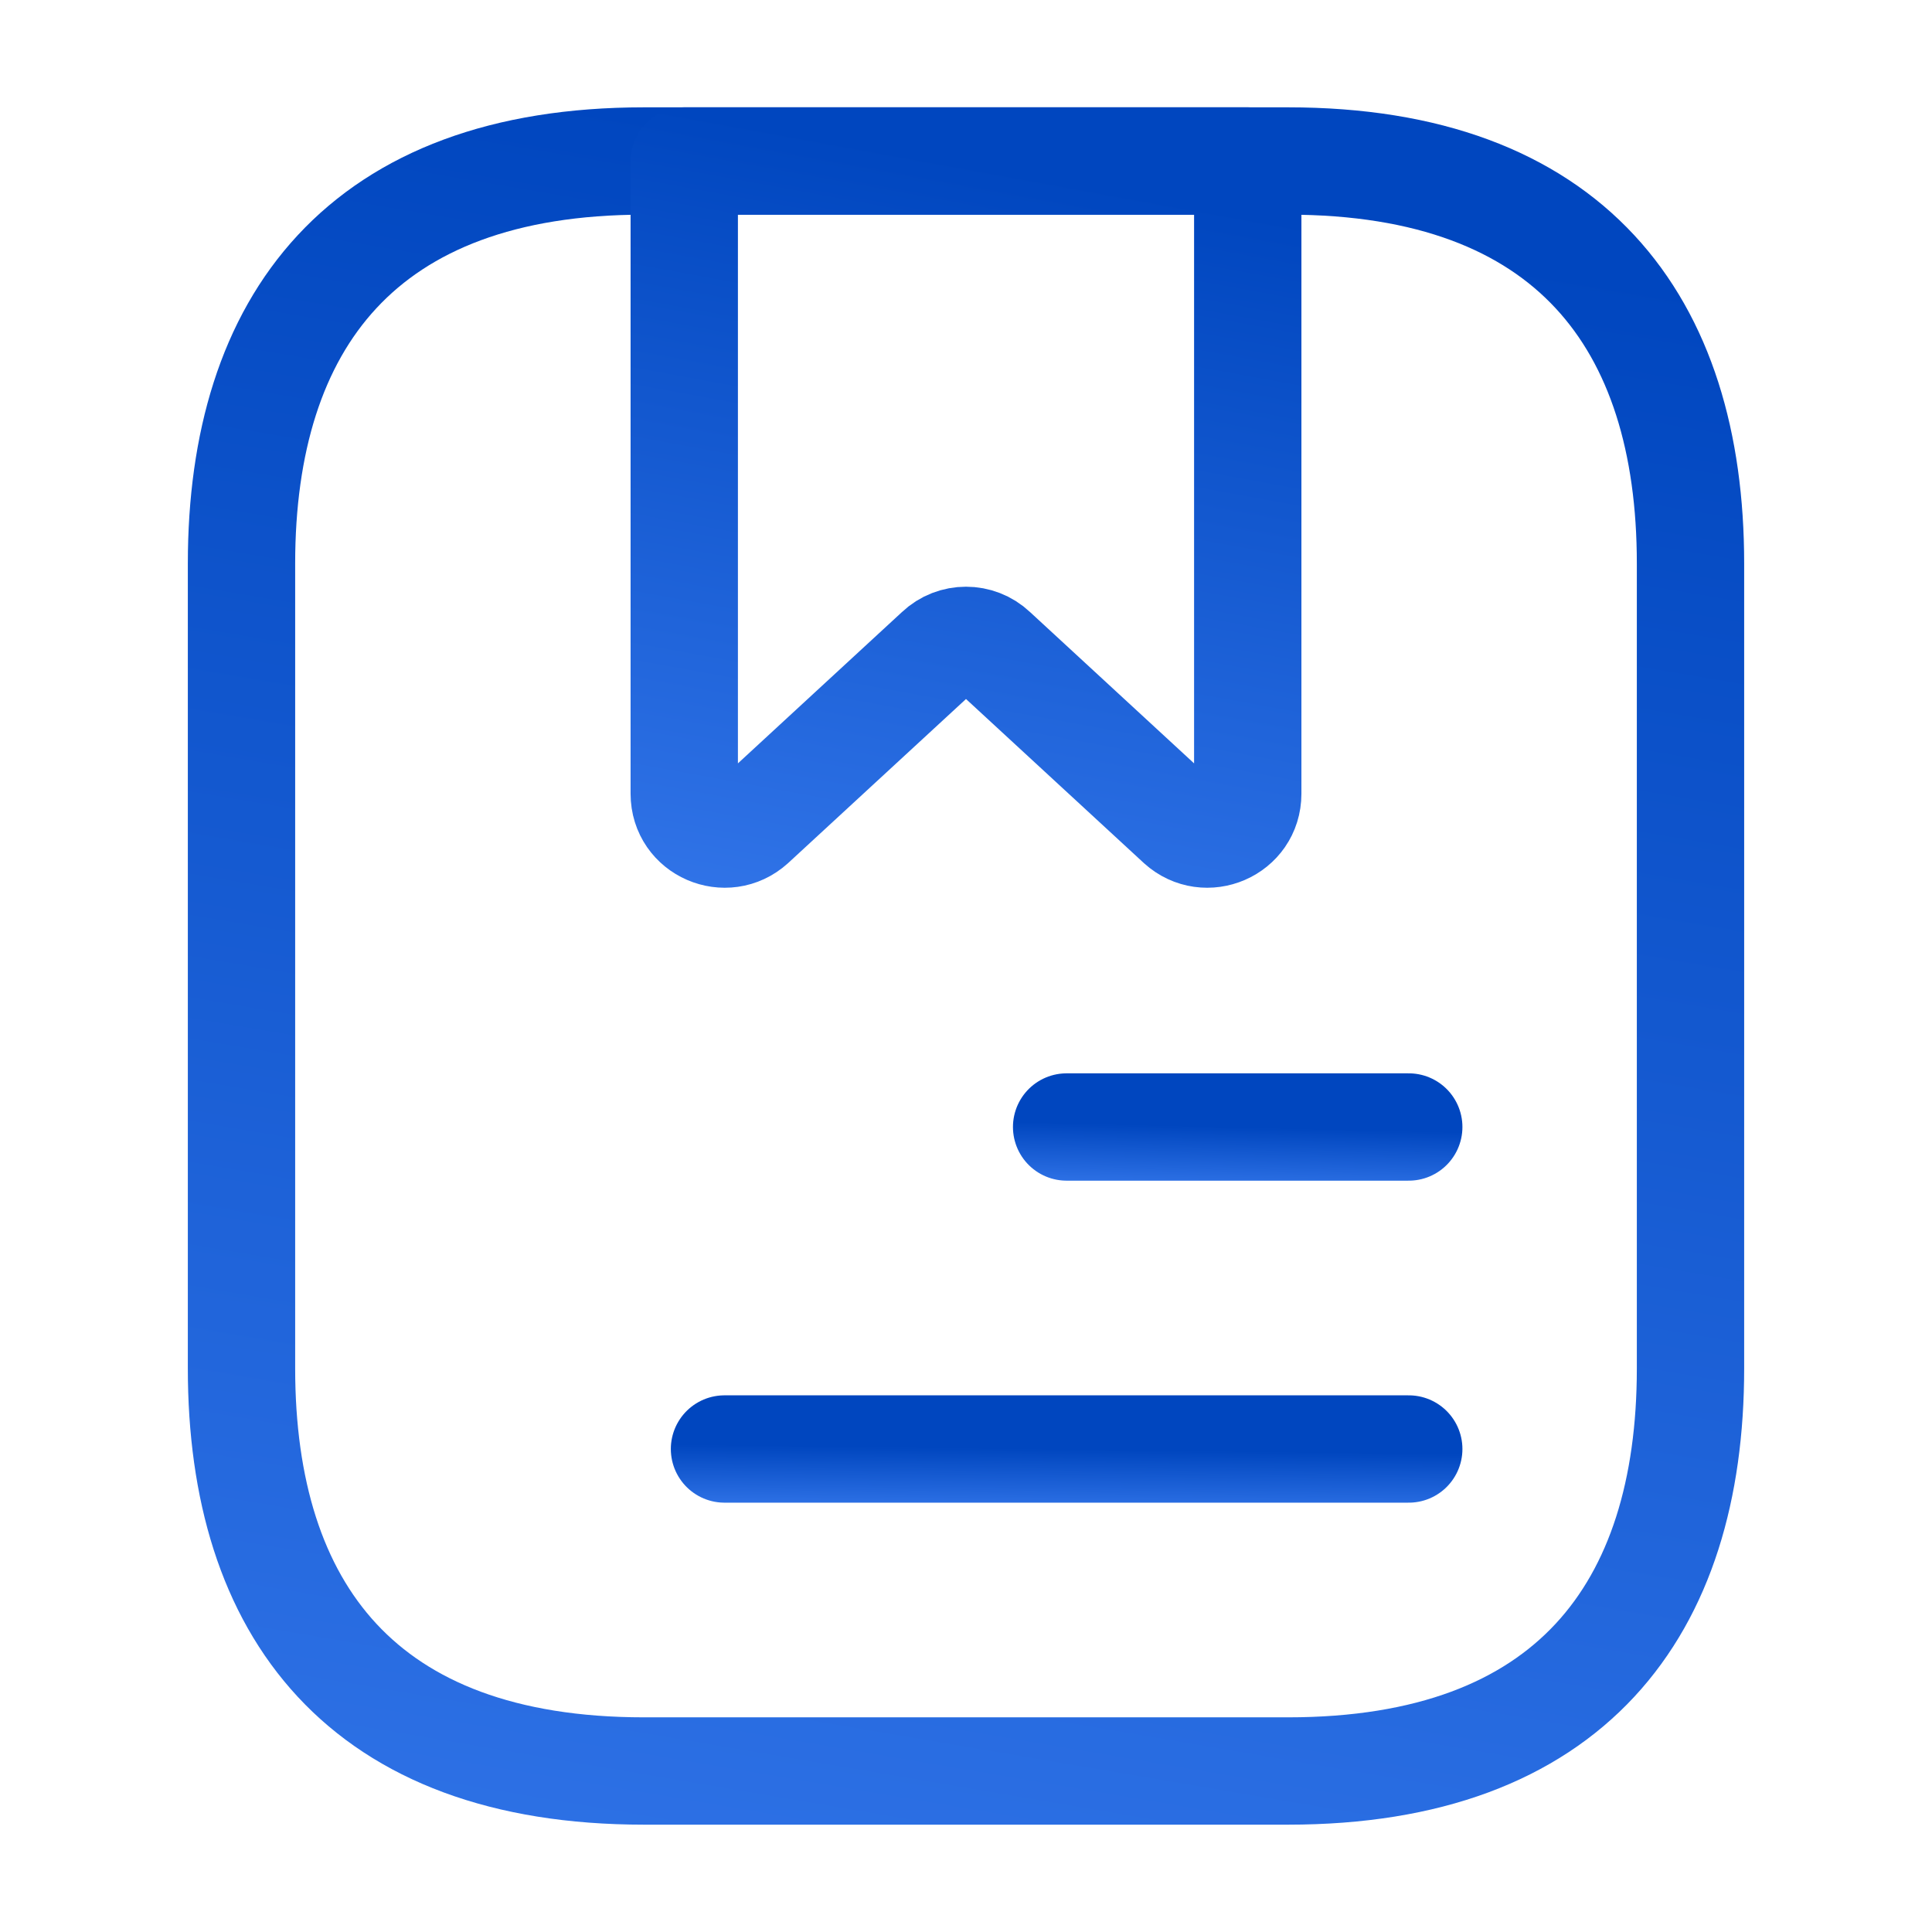 <svg width="36" height="36" viewBox="0 0 36 36" fill="none" xmlns="http://www.w3.org/2000/svg">
<path d="M31.5 10.5V25.5C31.5 30 29.25 33 24 33H12C6.75 33 4.5 30 4.5 25.5V10.5C4.5 6 6.75 3 12 3H24C29.25 3 31.5 6 31.5 10.5Z" stroke="url(#paint0_linear_4445_7764)" stroke-width="2" stroke-miterlimit="10" stroke-linecap="round" stroke-linejoin="round"/>
<path d="M23.25 3V14.79C23.25 15.45 22.47 15.78 21.99 15.345L18.51 12.135C18.225 11.865 17.775 11.865 17.49 12.135L14.01 15.345C13.53 15.78 12.75 15.45 12.75 14.79V3H23.25Z" stroke="url(#paint1_linear_4445_7764)" stroke-width="2" stroke-miterlimit="10" stroke-linecap="round" stroke-linejoin="round"/>
<path d="M19.875 21H26.25" stroke="url(#paint2_linear_4445_7764)" stroke-width="2" stroke-miterlimit="10" stroke-linecap="round" stroke-linejoin="round"/>
<path d="M13.5 27H26.25" stroke="url(#paint3_linear_4445_7764)" stroke-width="2" stroke-miterlimit="10" stroke-linecap="round" stroke-linejoin="round"/>
<defs>
<linearGradient id="paint0_linear_4445_7764" x1="18" y1="3" x2="11.921" y2="38.808" gradientUnits="userSpaceOnUse">
<stop stop-color="#0046BF"/>
<stop offset="1" stop-color="#3376EA"/>
</linearGradient>
<linearGradient id="paint1_linear_4445_7764" x1="18" y1="3" x2="15.28" y2="17.905" gradientUnits="userSpaceOnUse">
<stop stop-color="#0046BF"/>
<stop offset="1" stop-color="#3376EA"/>
</linearGradient>
<linearGradient id="paint2_linear_4445_7764" x1="23.062" y1="21" x2="23.033" y2="22.227" gradientUnits="userSpaceOnUse">
<stop stop-color="#0046BF"/>
<stop offset="1" stop-color="#3376EA"/>
</linearGradient>
<linearGradient id="paint3_linear_4445_7764" x1="19.875" y1="27" x2="19.86" y2="28.228" gradientUnits="userSpaceOnUse">
<stop stop-color="#0046BF"/>
<stop offset="1" stop-color="#3376EA"/>
</linearGradient>
</defs>
</svg>
